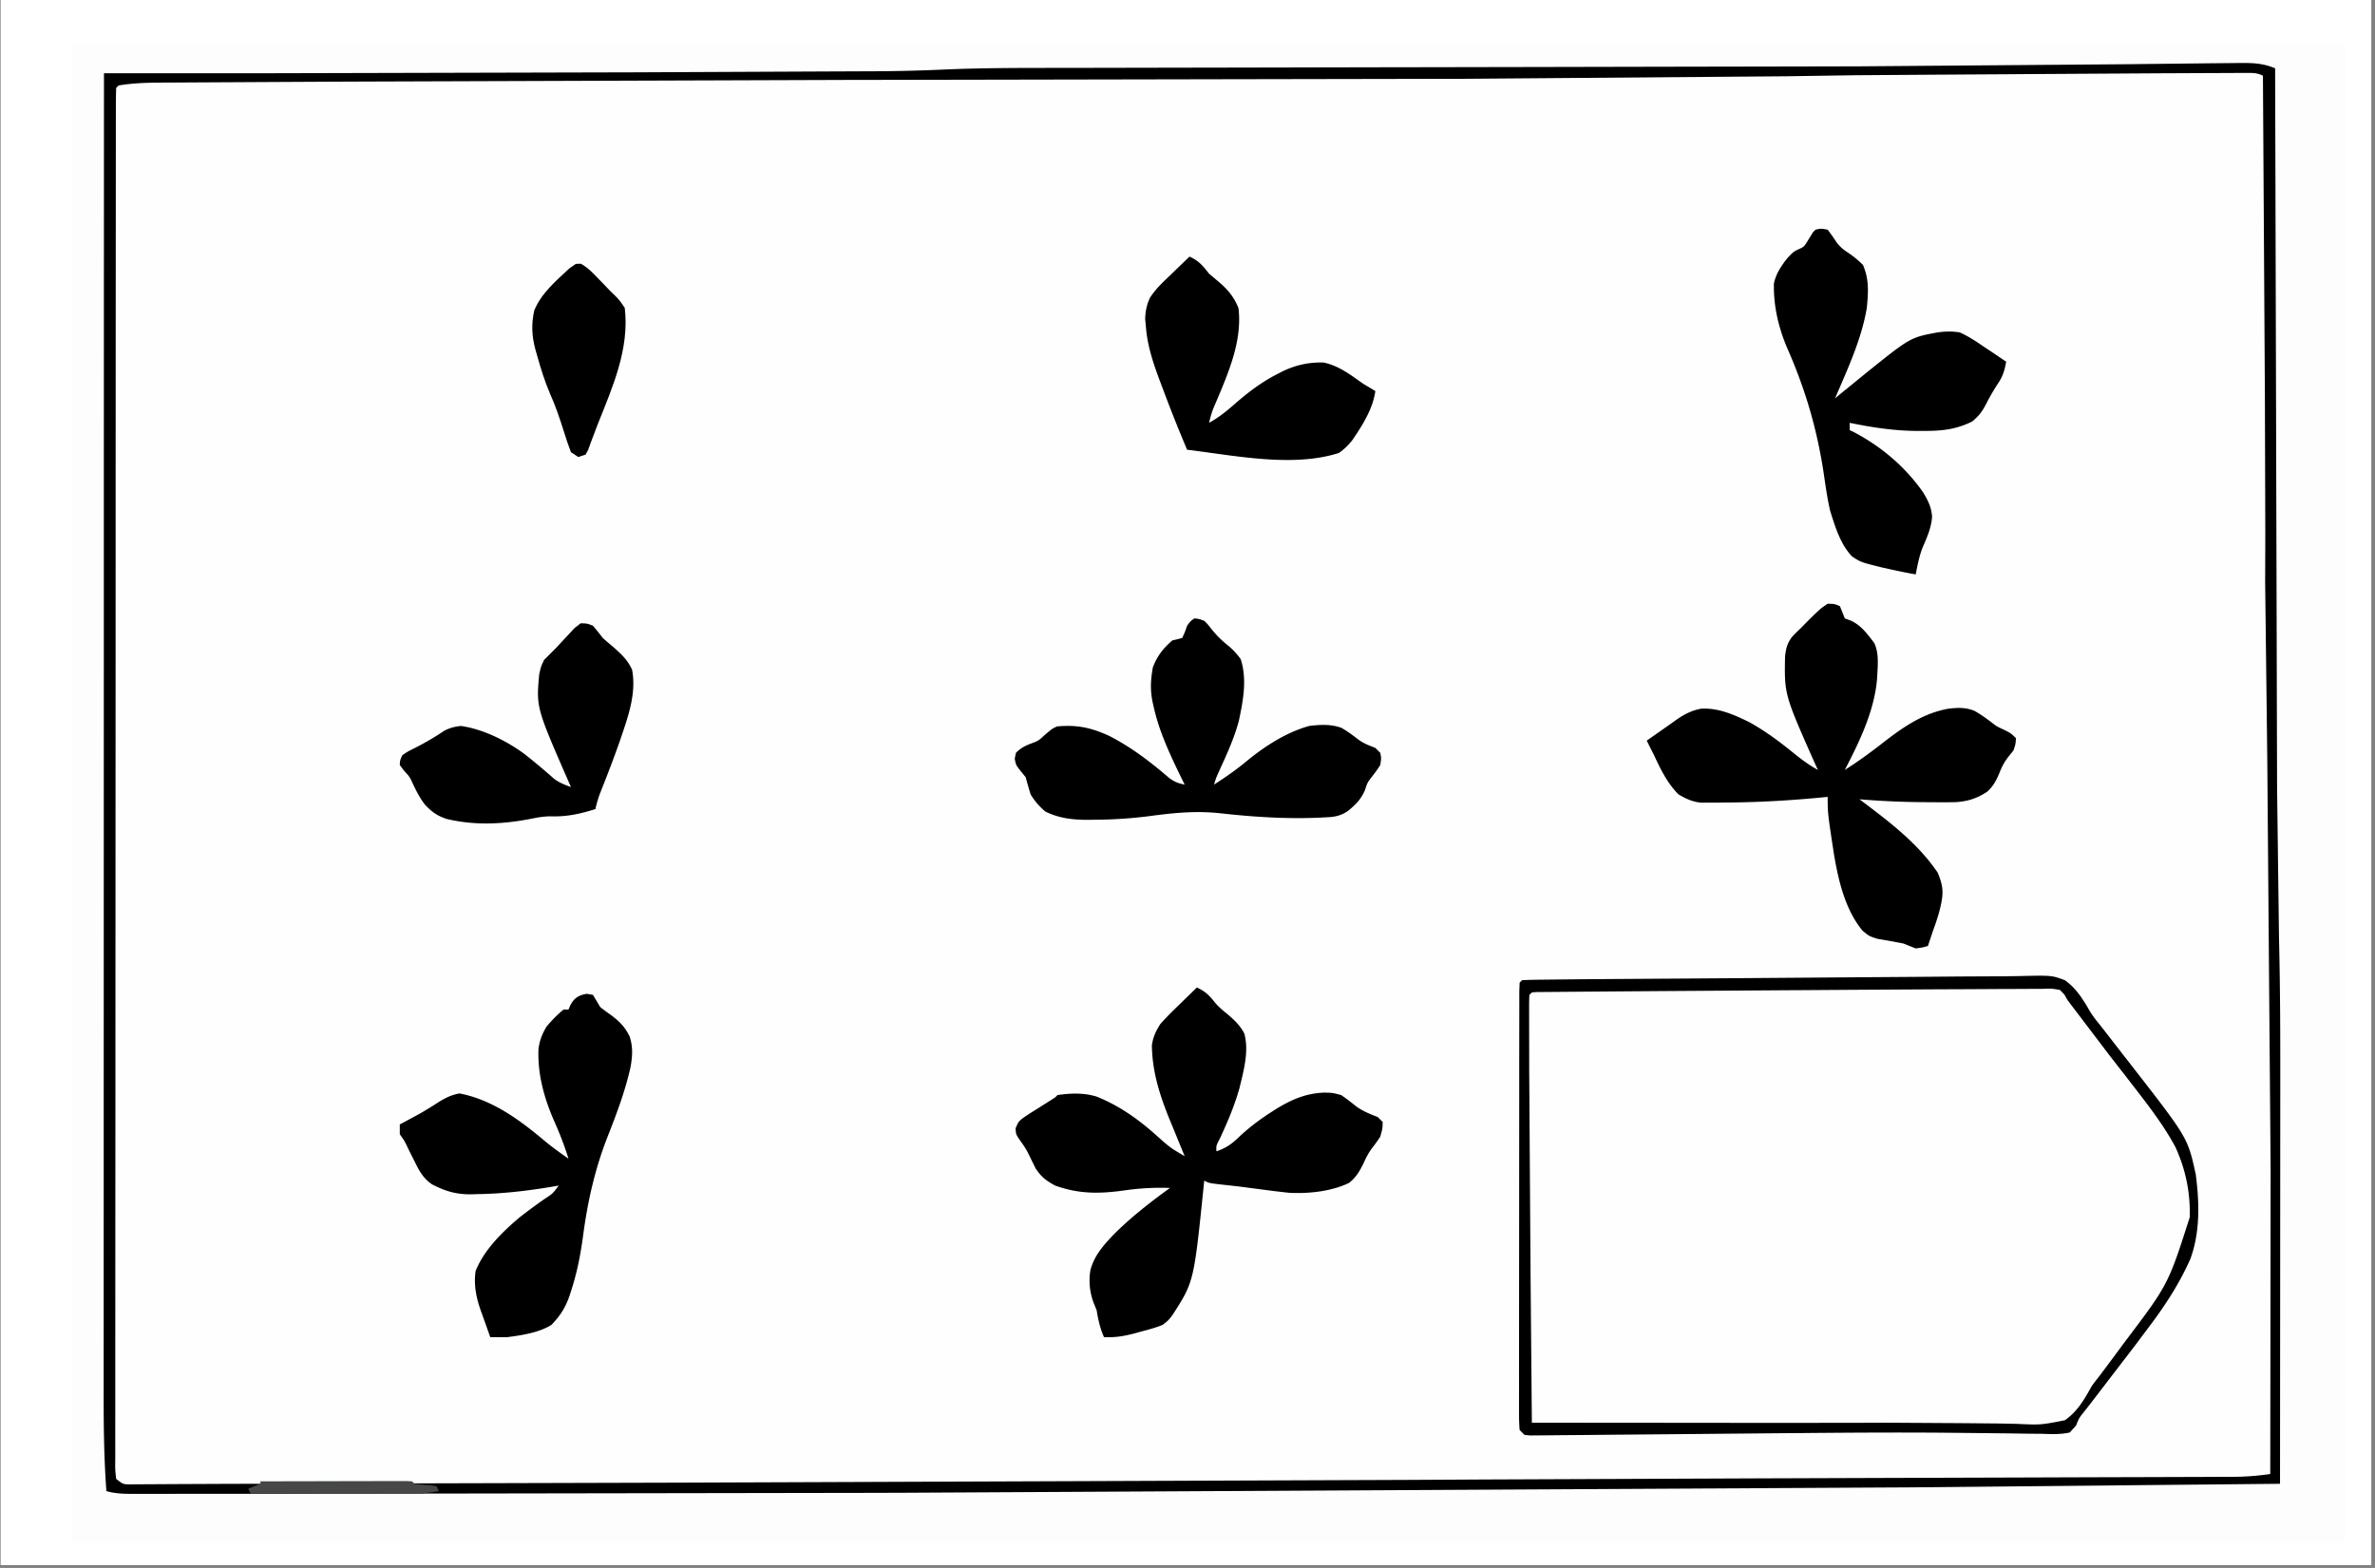 <svg xmlns="http://www.w3.org/2000/svg" width="530" zoomAndPan="magnify" viewBox="0 0 397.5 262.5" height="350" preserveAspectRatio="xMidYMid meet" xmlns:v="https://vecta.io/nano"><rect x="0" y="0" width="397.5" height="262.5" fill="#808080" stroke="none"/><style><![CDATA[.B{clip-rule:nonzero}]]></style><defs><clipPath id="A"><path d="M.129 0h396.742v262H.129zm0 0" class="B"/></clipPath><clipPath id="B"><path d="M12.176 7.426h380.277v250.77H12.176zm0 0" class="B"/></clipPath><clipPath id="C"><path d="M12.176 10H382v248.195H12.176zm0 0" class="B"/></clipPath><clipPath id="D"><path d="M79 165h313.453v93.195H79zm0 0" class="B"/></clipPath><clipPath id="E"><path d="M12.176 10h380.277v248.195H12.176zm0 0" class="B"/></clipPath><clipPath id="F"><path d="M12.176 38H338v220.195H12.176zm0 0" class="B"/></clipPath><clipPath id="G"><path d="M12.176 42h380.277v216.195H12.176zm0 0" class="B"/></clipPath><clipPath id="H"><path d="M89 44h181v214.195H89zm0 0" class="B"/></clipPath><clipPath id="I"><path d="M12.176 247H74v11.195H12.176zm0 0" class="B"/></clipPath><clipPath id="J"><path d="M12.176 7.426h380.277v250.77H12.176zm0 0" class="B"/></clipPath><path id="K" d="M.129 0h396.742v262H.129zm0 0"/></defs><g clip-path="url(#A)" fill="#fff"><use href="#K"/><use href="#K"/></g><g clip-path="url(#B)"><path fill="#fdfdfd" d="M-39.75-26.25h477v315h-477z"/><path fill="#fcfcd0" d="M-260.055-22.117h736.598v2.047H-74.27v549.648h-185.785zm0 0"/></g><g clip-path="url(#C)"><path fill="#fefefe" d="M369.059 10.602l4.684-.043 1.332-.016c2.074-.008 3.77.063 5.711.898v.84l.152 55.457.004 1.203.051 19.117.055 19.699.027 11.031.039 13.375.32 24.973c.219 8.863.223 17.727.211 26.59l-.004 6.867-.008 12.895-.008 14.727-.023 30.195-60.461.586-1.176.012-168.949.906-5.437.016-68.078.109-13.836.02-19.859.02h-.859l-5.852.008-7.598.004-2.723.004h-3.66l-1.07.004c-1.48-.004-2.809-.059-4.238-.461-.406-5.516-.465-11.012-.457-16.539v-2.871l.004-7.836v-7.594l.004-15.523.004-21.187.008-34.375.008-33.387v-1.039l.004-32.395.02-64.629h.68l24.965.004 62.875-.156 13.09-.059L130.574 12l6.773-.031 6.27-.027 2.258-.008a281.58 281.58 0 0 0 12.047-.289c6.719-.297 13.441-.273 20.168-.277l5.832-.012 10.09-.02 14.719-.027 24.051-.051h1.453l23.027-.043 23.871-.051 13.309-.023 14.992-.031h1.215l45.156-.359 9.59-.105 3.664-.043M213.824 339.27c1.16-.059 2.313-.086 3.477-.102l1.117-.016 3.746-.047 2.668-.035 24.445-.219 4.094-.023 12.34-.137 14.332-.133 7.586-.082 7.145-.051c.875 0 1.746-.016 2.617-.043 5.367-.16 5.367-.16 7.688.887 2.129 1.777 3.512 4.113 4.84 6.512.605 1.074 1.313 2.043 2.066 3.016l.648.875.629.852 7.609 10.445 1.098 1.527c2.609 3.594 4.199 7.141 4.801 11.559.363 5.055-.227 9.266-2.426 13.895-1.914 3.844-4.328 7.25-6.945 10.637-1.289 1.668-2.496 3.387-3.699 5.117a219.23 219.23 0 0 1-5.371 7.34l-.68.895c-2.035 2.645-2.035 2.645-2.977 3.453-1.195.117-2.395.168-3.594.152l-1.129.004c-1.25.004-2.5-.004-3.75-.008h-2.684c-2.434.004-4.867-.004-7.301-.008l-7.625-.008c-4.27 0-8.535-.008-12.805-.016l-14.004-.016-.82-.004c-5.25 0-10.504-.004-15.754-.012l-4.555-.004c-2.379 0-4.758-.004-7.141-.012-.875 0-1.75-.004-2.629-.004-1.187 0-2.379-.004-3.57-.008h-1.062c-.809-.004-1.617-.027-2.426-.059l-.41-.406a60.1 60.1 0 0 1-.051-2.906l-.004-.934v-3.113-2.227-6.055-6.328-10.621V370.5v-10.543-6.305-5.922-2.184l.004-2.965-.004-.883a58.3 58.3 0 0 1 .055-2.023zm-254.863 2.297l2.395-.035 21.68-.203 14.539-.152 12.746-.125 6.723-.074c2.105-.047 4.215-.062 6.32-.047.77 0 1.539-.016 2.309-.039 4.73-.156 4.73-.156 6.867.832 2.047 1.695 3.469 3.902 4.832 6.156.594.973 1.254 1.883 1.941 2.789l1.129 1.594c1.434 2.012 2.891 4 4.41 5.945 3.145 4.023 6.039 7.91 8.148 12.574l.465.965c1.191 2.871 1.137 6.219.762 9.266-1.266 6.414-4.871 11.574-8.812 16.594-1.418 1.809-2.766 3.664-4.102 5.535l-5.348 7.34-.617.84c-.875 1.176-1.578 2.023-2.809 2.844-1.172.078-2.344.109-3.516.102l-1.102.004c-1.223 0-2.445 0-3.668-.004h-2.625c-2.375.004-4.754 0-7.133-.004l-7.453-.004c-4.172 0-8.344-.004-12.516-.008l-14.488-.008c-4.641 0-9.277-.004-13.918-.008h-5.934l-6.977-.008c-.855 0-1.715-.004-2.57-.004-1.164 0-2.328 0-3.492-.004l-1.039.004c-.793-.008-1.582-.027-2.371-.059l-.41-.41c-.07-1.129-.117-2.246-.145-3.379l-.027-1.059-.055-2.246-.094-3.324c-.098-3.707-.086-7.383.109-11.086.258-5.32.262-10.629.25-15.953v-3.016l-.012-7.836-.008-8.035-.02-15.687c5.211-.332 10.41-.5 15.633-.566m-15.633 109.84l31.578-.379 19.32-.207 14.07-.145 7.449-.09a247.25 247.25 0 0 1 7.02-.059c.855 0 1.711-.016 2.563-.047 5.266-.176 5.266-.176 7.621.926 2.23 1.898 3.73 4.359 5.188 6.871.699 1.176 1.492 2.219 2.344 3.289l.758.984.738.957 3.246 4.27.762 1.004c7.633 10.125 7.633 10.125 8.344 15.77.336 4.449-.23 8.234-2.133 12.285-1.562 3.023-3.449 5.801-5.488 8.52l-.738.992-8.93 11.773-.785 1.027-.762.988-.68.883c-.598.734-1.145 1.395-1.863 2.012-1.184.113-2.367.164-3.551.148h-1.113c-1.234.004-2.469-.004-3.703-.008h-2.648c-2.402 0-4.805-.008-7.207-.016l-7.527-.012-14.254-.027-19.262-.027-30.355-.059zm0 0"/></g><g clip-path="url(#D)"><path fill="#fefefe" d="M315.258 165.578l9.398-.145 6.215-.121 5.781-.098 2.086-.051c2.129-.086 3.988-.066 6.035.574 1.824 1.406 2.934 3.363 4.094 5.32l1.391 1.813c14.973 19.539 14.973 19.539 16.035 26.887.48 4.48-.543 8.195-2.328 12.262-3.187 6.813-8.453 12.887-13.055 18.793l-2.223 2.891-.996 1.293c-.867 1.051-.867 1.051-1.297 2.012l-.801.762c-1.301.27-2.598.246-3.918.246l-1.25.023-4.207.035-3.047.035-10.496.07-.973.004-30.203.023-11.527-.008-23.59-.02-.16-18.047-.074-8.387-.211-34.023-.008-3.004-.004-4.113-.004-1.234v-2.086l.051-.73.41-.406a21.97 21.97 0 0 1 1.684-.066l1.105-.012 1.23-.008 1.289-.012 4.301-.035 3.043-.023 15.883-.113 5.156-.027 4.336-.027 20.848-.246M159.586 341.219l2.375-.078 2.738-.133c1.191-.035 2.141-.016 3.293.305 1.953 1.492 3.406 3.43 4.531 5.609 1.102 2.023 2.348 3.863 3.703 5.723l1.195 1.711c1.227 1.734 2.508 3.43 3.793 5.121 3.25 4.297 6.625 8.898 8.055 14.172.395 3.836.352 7.898-1.227 11.457l-.59 1.332c-1.652 3.492-3.672 6.605-5.957 9.719l-.633.863-4.332 5.875-2.352 3.195-.777 1.059-1.477 2.012-.676.922-.594.805-.621.82-.633 1.063-1.004.984c-1.27.203-2.312.27-3.582.246l-1.109.008c-1.227.004-2.453-.008-3.684-.02h-2.637a1096.2 1096.2 0 0 1-7.168-.027l-7.488-.016-14.18-.043-19.164-.051-30.195-.098v-72.031l27.098-.145 28.695-.152 6.391-.035 1.238-.008 2.426-.012 5.754-.023 8.793-.129m190.508-.723c1.125-.055 2.242-.082 3.371-.094l1.086-.016 3.625-.043 2.59-.031 23.68-.191 15.926-.141 13.887-.117 7.352-.074 6.922-.043 2.535-.035c5.18-.145 5.18-.145 7.418.785 1.953 1.516 3.207 3.559 4.41 5.684.824 1.422 1.781 2.746 2.727 4.086l1.105 1.629c1.273 1.863 2.602 3.684 3.934 5.508 5.402 7.438 5.402 7.438 7.059 11.332l.371.84c1.41 3.785 1.258 8.281.68 12.242-.273 1.016-.621 1.922-1.051 2.879l-.547 1.273c-1.77 3.816-4.102 7.137-6.578 10.52l-3.156 4.453-1.223 1.727-2.312 3.285-1.07 1.508-.93 1.324-.961 1.285-.504.742c-.602.809-1.176 1.477-1.953 2.125-1.223.398-2.371.375-3.648.344l-1.102.008a225.88 225.88 0 0 1-3.641-.027h-2.613c-2.367.004-4.73-.016-7.094-.035l-7.41-.023-14.035-.059-15.98-.062-32.867-.145c-.602-1.207-.461-2.273-.461-3.617l-.004-.883.004-2.941-.004-2.105v-5.723-5.977l.004-10.039-.004-11.621v-9.961-5.957-5.602-2.059l.004-2.801v-1.586l.051-1.16zM79.598 451c1.129-.055 2.25-.078 3.379-.086l1.086-.012 3.633-.035 2.59-.027 23.711-.148 17.527-.133 12.32-.078 7.355-.059 6.93-.031 2.539-.031c5.215-.117 5.215-.117 7.324.641 1.918 1.355 2.977 3.301 4.09 5.32.473.656.957 1.305 1.453 1.945l1.309 1.789 1.469 1.996.742 1.02 2.297 3.094c8.469 11.383 8.469 11.383 9.918 16.758.406 3.684.438 7.582-.871 11.078-.371.816-.766 1.625-1.176 2.43l-.492 1.063c-1.762 3.531-4.211 6.652-6.551 9.816l-2.176 2.961-3.578 4.852-1.422 1.926-2.047 2.762-.621.844c-1.434 1.922-1.434 1.922-2.344 2.379-1.156.039-2.301.051-3.457.047l-1.094.004c-1.219 0-2.437-.004-3.656-.004h-2.613a4316.94 4316.94 0 0 1-7.113-.008h-7.426l-14.07-.012-16.012-.008-32.953-.02-.461-51.801-.004-6.277v-4.977-2.324l.004-3.148-.004-.941c.004-.719.027-1.437.059-2.156zm183.734-.527l14.008-.187 8.023-.121 7.605-.094 2.805-.055c5.801-.168 5.801-.168 8.078.574 1.977 1.324 3.012 3.258 4.094 5.32a54.49 54.49 0 0 0 1.332 1.828l1.172 1.652c2.281 3.188 4.645 6.309 7.051 9.402 2.453 3.18 4.871 6.457 6.352 10.215l.484 1.199c1.203 3.352 1.113 6.977.797 10.492-.43 1.934-1.129 3.566-2.047 5.32l-.727 1.387c-2.238 4.047-5.098 7.645-7.922 11.289-1.293 1.672-2.547 3.371-3.758 5.102l-1.918 2.684-.559.793-1.77 2.406-.531.75c-.52.691-.52.691-1.641 1.781-2.152.457-4.281.469-6.473.461h-1.07c-1.18 0-2.359 0-3.535-.004h-2.543c-2.297 0-4.59-.004-6.887-.004l-7.203-.004-13.637-.008-15.523-.012-31.93-.02-.023-27.832-.008-12.926-.008-11.258-.004-5.965-.004-5.609-.004-2.062v-2.809-1.59l.051-1.164.41-.406c.992-.051 1.973-.078 2.965-.086l.957-.012 3.207-.031 2.301-.027 12.992-.117 1.371-.008 5.676-.043 17.992-.203m86.762-.293c1.125-.055 2.242-.082 3.367-.094l1.086-.02 3.621-.043 2.59-.035 23.668-.203 15.914-.152 13.883-.125 7.344-.074 6.918-.047c.844 0 1.688-.016 2.531-.043 5.176-.152 5.176-.152 7.469.836 2.07 1.625 3.438 3.801 4.766 6.039.75 1.238 1.586 2.402 2.434 3.574l1.785 2.531 2.621 3.645c7.855 10.66 7.855 10.66 8.855 16.137.367 3.996.441 8.152-1.227 11.867l-.574 1.316c-1.582 3.371-3.543 6.355-5.773 9.328l-2.734 3.695-1.48 2.008-5.281 7.359-.934 1.258-.5.738c-.602.813-1.18 1.477-1.957 2.125-1.227.406-2.383.387-3.664.363l-1.105.012a228.49 228.49 0 0 1-3.66-.012l-2.625.016c-2.375.012-4.75.004-7.125-.004-2.48-.008-4.965.004-7.445.012l-14.102.004c-5.352-.008-10.703 0-16.055.012l-33.02.008-.02-27.992-.012-12.996-.008-11.324-.004-6-.004-5.641v-2.078-2.82l-.004-1.602.051-1.168zm0 0"/></g><g clip-path="url(#E)"><path d="M369.059 10.602l4.684-.043 1.332-.016c2.074-.008 3.77.063 5.711.898v.84l.152 55.457.004 1.203.051 19.117.055 19.699.027 11.031.039 13.375.32 24.973c.219 8.863.223 17.727.211 26.59l-.004 6.867-.008 12.895-.008 14.727-.023 30.195-60.461.586-1.176.012-168.949.906-5.437.016-68.078.109-13.836.02-19.859.02h-.859l-5.852.008-7.598.004-2.723.004h-3.66l-1.07.004c-1.48-.004-2.809-.059-4.238-.461-.406-5.516-.465-11.012-.457-16.539v-2.871l.004-7.836v-7.594l.004-15.523.004-21.187.008-34.375.008-33.387v-1.039l.004-32.395.02-64.629h.68l24.965.004 62.875-.156 13.09-.059L130.574 12l6.773-.031 6.27-.027 2.258-.008a281.58 281.58 0 0 0 12.047-.289c6.719-.297 13.441-.273 20.168-.277l5.832-.012 10.09-.02 14.719-.027 24.051-.051h1.453l23.027-.043 23.871-.051 13.309-.023 14.992-.031h1.215l45.156-.359 9.59-.105 3.664-.043m-7.789 1.668l-22.762.137-.984.008-.988.008-7.848.047-7.781.051-4.559.031-6.043.043-11.387.172-53.523.422-14.484.027-26.105.047-1.57.004-6.27.012-53.133.098h-1.496l-84.238.285-8.516.043-10.164.055-5.121.027-4.656.027-2.465.012c-2.473.016-4.883.063-7.324.484l-.41.406c-.039 1.23-.055 2.457-.051 3.688l-.004 1.191v4.008l-.004 2.879-.004 7.121-.008 8.527-.012 20.605-.004 9.738-.012 42.777-.016 33.859-.016 39.695v.973l-.012 15.578L19.297 221l-.004 8.48v7.754l-.004 2.816.004 3.805-.012 1.125c-.004 1.113-.004 1.113.16 2.609 1.188.938 1.188.938 2.688.914l1.883-.012 1.063-.004 3.582-.023 2.625-.012 5.84-.027 9.977-.031 3.617-.008.93-.004 10.789-.023 1.027-.004 11.855-.031 38.184-.105 122.258-.461 12.977-.07 45.66-.187 18.035-.062.945-.004 22.434-.07 14.867-.051 9.699-.027 5.934-.02 2.727-.008 3.707-.016h1.078c2.082-.012 4.086-.172 6.145-.469l.047-37.992v-.82l.016-12.047-.559-68.609-.359-29.93.004-.863.023-6.953-.07-23.551-.023-3.516-.078-12.875-.074-12.137-.152-24.809c-1.105-.555-1.945-.461-3.184-.457h-1.602l-1.828.008-1.984.008-8.871.039M125.023 349.91c.793.074.793.074 1.637.406.699.512.699.512 1.383 1.148l.758.699.773.738.785.723c1.227 1.148 2.195 2.074 2.848 3.652.582 5.438-.758 10.391-2.891 15.371-.766 1.723-1.578 3.41-2.43 5.09 1.422-.625 2.477-1.473 3.656-2.48 8.824-7.316 8.824-7.316 13.121-8.16 1.996-.129 3.508-.113 5.352.77 1.367.797 2.648 1.723 3.926 2.66a16.67 16.67 0 0 0 2.59 1.48c-.102.898-.102.898-.41 2.047l-.738.922c-.809 1.016-1.223 1.789-1.715 2.969-.66 1.52-1.215 2.746-2.457 3.887-1.199.527-2.414.898-3.684 1.227l-.73.234c-1.371.266-2.738.254-4.129.254h-.934c-2.418-.023-4.73-.32-7.117-.715-2.383-.309-4.738-.23-7.141-.18v9.41l2.438-.941 2.387-.914 1.633-.629c9.914-3.836 9.914-3.836 14.414-3.242 1.273.34 2.23.828 3.273 1.637.891.902 1.711 1.836 2.523 2.813.84.977 1.75 1.754 2.797 2.508-.07.664-.07.664-.41 1.637-.695.859-1.391 1.656-2.148 2.453l-.594.648c-3.281 3.523-3.281 3.523-5.441 4.266-2.391.109-4.445-.152-6.754-.77l-.984-.258c-4.531-1.27-8.832-3.219-13.133-5.113l.016.793.023 2.047-.039.844-.41.41c-1.09.059-2.176.016-3.273 0v-3.684c-2.109.648-4.164 1.445-6.164 2.379-2.727 1.191-5.504 1.977-8.387 2.711l-1.301.336-1.234.301-1.102.273c-1.152.152-1.973.035-3.09-.27-1.852-.961-3.363-2.008-4.578-3.711l-.742-1.203a25.16 25.16 0 0 0-1.305-1.098l-1.152-.945-.406-1.23.406-1.227.898-.484c1.148-.742 1.531-1.227 2.273-2.328 1.125-1.559 2.285-2.449 3.934-3.402 2.16-.668 4.352-.473 6.535 0l1.836.484.992.266c3.641 1.023 7.117 2.445 10.594 3.922.652.27 1.324.5 1.992.723v-9.82l-4.754.613c-3.598.43-7.172.754-10.797.793l-1.07.027c-2.586-.008-4.848-.566-7.113-1.844-1.73-1.699-2.617-3.52-3.359-5.801-.512-1.187-1.43-1.934-2.367-2.793v-.82a48.06 48.06 0 0 1 2.863-1.789l.855-.5 1.68-.965a70.16 70.16 0 0 0 1.73-1.047c1.039-.613 2.012-.992 3.215-1.109 3.023.117 5.512 1.426 8.07 2.957 1.551 1.027 3.027 2.133 4.5 3.273l1.438 1.105 2.148 1.66c1.219.953 1.219.953 2.555 1.734l-.312-.645c-2.848-5.965-5.437-11.773-5.219-18.535.285-1.73.887-2.875 1.965-4.246.949-.977 1.988-1.66 3.156-2.355l1.074-1.152zm134.633 107.227c.973.102.973.102 2.047.41.715.563.715.563 1.227 1.227l.41 1.23c.723.52.723.52 1.586.973 1.113.66 1.684 1.07 2.48 2.121.863 1.98.953 3.754.844 5.91-.164 1.133-.418 2.238-.691 3.352l-.219.91c-1 3.961-2.5 7.68-4.41 11.289 1.949-.852 3.434-1.711 4.988-3.172 2.207-2.047 4.684-3.523 7.289-5.012l.953-.555c1.879-1.027 3.445-1.426 5.594-1.492 2.422.359 4.027 1.551 5.957 2.965 1.242.891 2.523 1.625 3.863 2.355-.41 1.168-.863 2.117-1.559 3.145-.758 1.148-1.266 2.18-1.816 3.43-.703 1.422-1.312 2.352-2.633 3.246-2.844 1.508-5.937 1.777-9.105 1.719-2.484-.16-4.934-.539-7.395-.898l-2.02-.258-1.254-.152c1.258 1.391 2.578 2.438 4.117 3.504 3.574 2.566 7.039 5.621 9.074 9.578.371.98.59 1.836.723 2.879-.254 1.137-.254 1.137-.676 2.352l-.453 1.32-.48 1.367-.48 1.395-1.184 3.391-6.547-1.637-1.078-.281c-1.395-.437-2.469-1.055-3.5-2.074-2.855-3.73-3.457-8.836-4.059-13.355l-.238-1.914c-.121-.879-.121-.879-.539-2.02l-.07.754c-.555 5.402-1.16 10.699-3.609 15.617-1.215 1.547-2.703 2.496-4.504 3.273-.937.125-.937.125-1.941.18-2.008.16-3.578.672-5.426 1.457-1.496-3.348-3.074-7.223-2.965-10.949.539-2.863 2.773-5.059 4.605-7.203 2.066-2.223 4.418-3.859 6.969-5.473l2.031-1.34.41-.82-.84.113c-14.398 1.902-14.398 1.902-18.449.262-1.191-.582-2.195-1.16-3.219-2.012-.758-1.266-1.262-2.547-1.816-3.914-.617-1.355-1.297-2.34-2.273-3.453.289-.742.289-.742.816-1.637.875-.625.875-.625 1.918-1.203 1.301-.734 2.508-1.48 3.684-2.402 1.355-.895 1.355-.895 2.711-1.305 2.914 0 5.316.992 7.852 2.379 2.68 1.617 5.109 3.555 7.547 5.516l.922.734.82.664c.77.605.77.605 1.965.938l-.367-.937-1.652-4.23-.582-1.473-.555-1.434-.516-1.312c-.82-2.445-.926-4.84-.957-7.395l-.035-.969c-.02-1.687.098-2.59.898-4.121.793-.922 1.246-1.391 2.332-1.867 1.23-.625 1.52-.934 2.406-2.121l.664-1.152zM-6.746 455.91c1.848.926 3.113 2.25 4.531 3.719.809.84.809.84 1.937 1.629.941.832 1.508 1.59 1.941 2.777.766 3.688-.59 7.574-1.695 11.07-.711 2.137-1.605 4.172-2.625 6.18 2.469-2.008 4.59-4.242 6.707-6.602 1.07-1.176 1.07-1.176 2.203-2.23.957-.898.957-.898 1.219-1.937l.102-.922c.176-.957.176-.957.41-1.816.895-1.047.895-1.047 2.047-1.637 1.434-.203 1.434-.203 2.863 0 1.176.77 1.176.77 2.047 1.637.539 1.074.57 2.07.547 3.258-.137.836-.137.836-.957 2.039l-1.227.844-1.504.059c-.887.066-.887.066-1.77.352-1.27.926-2.293 2.039-3.352 3.195L5 479.297l-.789.84c-.863.875-1.805 1.621-2.773 2.375l-.41.82 1.172-.496c4.988-2.074 9.695-3.73 15.199-3.187 1.43.461 1.43.461 2.453 1.227.711.797 1.391 1.617 2.047 2.457a30.65 30.65 0 0 0 2.813 2.66l.461.613c-.078.973-.078.973-.41 2.047-.695.754-.695.754-1.559 1.434-1.012.82-1.738 1.465-2.508 2.531-1.062 1.191-2.098 1.699-3.57 2.285-2.02.629-3.547.441-5.57.012-3.895-.973-7.613-2.332-11.344-3.809l-1.324-.52-2.77-1.117.539 1.266C2.266 504 2.266 504 1.754 508.746c-.418 2.141-1.387 4.012-2.773 5.691-.711.574-1.441 1.074-2.215 1.566-.922.68-1.383 1.508-1.875 2.523-.945-.102-.945-.102-2.047-.406-.742-.793-.742-.793-1.227-1.641v-.816l-.895-.309c-1.332-.59-2.164-1.113-3.199-2.148-1.062-1.746-1.613-3.191-1.715-5.25.16-6.523 3.223-12.637 5.809-18.488l-1.102.441-4.094 1.613-1.762.699c-8.191 3.262-8.191 3.262-12.566 3.129-1.891-.305-3.492-1.066-5.031-2.199-.633-.824-1.113-1.645-1.598-2.562-.441-.828-.441-.828-1.598-1.324l-.895-.203c-.41-1.254-.41-1.254-.41-2.867.707-.84 1.484-1.445 2.355-2.113.938-.766 1.555-1.547 2.273-2.516.691-.824.691-.824 1.508-1.508 1.488-.523 2.926-.781 4.504-.82l.816.41 1.789.023c3.836.289 7.406 2.148 10.898 3.66-1.75-2.051-3.535-4.016-5.5-5.859l-.648-.633c-1.652-1.547-3.16-2.219-5.312-2.922-1.176-.562-1.176-.562-2.043-1.227-.566-.949-.566-.949-.82-2.047.027-1.227.027-1.227.41-2.457.867-1.176.867-1.176 2.047-2.047 1.406-.254 1.406-.254 2.863 0 1.734.984 1.734.984 2.453 2.047.148.875.148.875.23 1.867.117 1.109.117 1.109.59 2.227 1.352 1.648 3.062 2.969 4.68 4.344 1.098.973 2.02 2.082 2.945 3.219.609.727.609.727 1.785 1.441l-.375-.754a52.16 52.16 0 0 1-2.793-7.176l-.262-.84c-.812-2.676-1.402-5.207-1.07-8.012.934-2.254 2.215-3.465 4.078-5 1.242-1.086 2.246-2.316 3.289-3.594m403.492-108.047c.758.121.758.121 1.637.41.52.609.52.609.969 1.355.738 1.113 1.152 1.559 2.305 2.328 1.496.996 2.371 2.137 3.273 3.684.777 2.332.363 4.957 0 7.363-.98 4.578-2.961 8.871-4.91 13.098 1.828-.977 3.391-2.016 4.965-3.359 3.512-2.996 7.301-5.57 11.805-6.793 1.672-.246 2.617-.172 4.227.418 1.617.734 3.078 1.672 4.555 2.648l2.684 1.766c-.406 1.859-1.246 3.41-2.121 5.09l-.465.934c-1.059 2.031-2.055 3.324-3.961 4.617-2.344 1.168-4.934.941-7.492.922l-1.43-.004c-3.73-.035-7.441-.34-11.129-.918l1.109.766c4.676 3.262 8.848 6.742 12.344 11.285.684 1.555.867 3.031.867 4.73-.266 1.477-.703 2.875-1.176 4.297l-.348 1.121c-.855 2.691-.855 2.691-1.34 3.176-.973.078-.973.078-2.047 0l-1.227-.816c-.824-.129-.824-.129-1.715-.156-1.668-.16-2.953-.578-4.457-1.309-1.59-1.18-2.625-2.582-3.43-4.363-1.301-4.008-2.125-8-2.805-12.156l-.324-1.926-.773-4.648-.77.078c-5.059.48-10.109.836-15.191.895l-1.32.031c-2.43.008-4.359-.242-6.539-1.352-.973-.625-1.535-1.262-2.113-2.262l-.582-.973c-.598-1.113-1.156-2.246-1.723-3.375l-.895-1.098-.742-.949v-1.227c1.004-.691 1.004-.691 2.328-1.406 1.684-.918 3.152-1.875 4.629-3.098 1.324-.66 2.668-.516 4.129-.488 3.762.254 6.738 2.281 9.828 4.293 1.777 1.199 3.328 2.547 4.863 4.051.789.711 1.488 1.141 2.461 1.559l-.465-1.215-1.992-5.332-.305-.828c-2.82-7.77-2.82-7.77-2.477-11.547.535-1.902 1.762-3.059 3.141-4.43l1.094-1.035c1.215-1.195 2.121-2.43 3.051-3.852m1.637 107.637c1.582.621 2.223 1.555 3.273 2.867.813.75 1.648 1.473 2.496 2.188 1.418 1.234 1.418 1.234 2.004 1.902.801 3.262.266 6.672-.656 9.867-1.199 3.746-2.684 7.402-4.254 11.008a106.18 106.18 0 0 0 5.141-4.016c1.727-1.391 3.527-2.57 5.422-3.711l.789-.473c3.258-1.918 3.258-1.918 5.191-2.156 2.332-.012 3.914.227 5.965 1.352l2.047 1.637c1.07.586 2.164 1.121 3.273 1.637-.117 2.238-1.094 3.723-2.262 5.566-.656 1.023-.656 1.023-1.242 2.363-.59 1.074-.59 1.074-1.406 1.969-2.691 1.625-5.508 2.051-8.621 2.125-5.187-.035-10.922-.422-15.934-1.793l-1.172 7.398c-1.641 11.609-1.641 11.609-4.453 15.207-1.199 1.047-2.238 1.469-3.789 1.82-.836.133-1.68.246-2.523.328-1.199.141-1.199.141-2.203.898l-1 .543c-1.109-.187-1.109-.187-2.047-.82-.441-1.051-.441-1.051-.691-2.328l-.277-1.344-.258-1.238-.512-1.484c-.434-1.949-.469-3.547.102-5.473.926-1.652 2.043-3.07 3.273-4.504l.742-.867c1.656-1.777 3.539-3.211 5.5-4.633l.746-.543c1.18-.828 2.199-1.535 3.652-1.73v-.82l-1.227.41c-5.805.91-13.238 2.043-18.863-.039-1.145-.543-1.953-1.082-2.828-2.008a17.69 17.69 0 0 1-2.02-3.914c-.422-.969-.84-1.5-1.535-2.277l-.945-1.176.41-1.227c.836-.582 1.699-1.129 2.582-1.637 1.879-1.102 1.879-1.102 3.668-2.336.707-.531.707-.531 1.652-.812 2.703-.312 4.73-.043 7.258.945 3.617 1.691 6.676 4.207 9.652 6.836 1.094.961 2.105 1.707 3.422 2.324l-.363-.918-1.633-4.172-.57-1.445c-1.773-4.562-2.812-8.578-2.344-13.52.91-2.141 2.684-3.457 4.422-4.953 1.035-.895 1.992-1.84 2.945-2.824"/></g><g clip-path="url(#F)"><path d="M200.32 165.328c1.422.633 2.137 1.375 3.098 2.605.629.719 1.297 1.277 2.043 1.871 1.121.957 2.121 1.898 2.801 3.238.816 2.961-.129 6.289-.832 9.191-.824 2.926-1.992 5.645-3.27 8.398-.621 1.188-.621 1.188-.566 2.117 1.648-.555 2.625-1.266 3.859-2.48 1.648-1.527 3.336-2.809 5.219-4.02l.707-.457c2.617-1.641 5.113-2.75 8.219-2.867 1.434.027 1.434.027 2.863.41.863.57 1.656 1.191 2.461 1.844 1.152.863 2.348 1.309 3.68 1.84l.816.816c-.023 1.102-.023 1.102-.406 2.457-.465.738-.973 1.414-1.508 2.105-.559.789-.937 1.566-1.332 2.449-.629 1.262-1.266 2.34-2.414 3.211-2.969 1.414-6.648 1.789-9.891 1.648a158.45 158.45 0 0 1-4.859-.59l-2.551-.332-1.234-.16-3.273-.363c-1.586-.191-1.586-.191-2.402-.602l-.086.867c-1.645 16.086-1.645 16.086-5.234 21.645-.668.879-.668.879-1.637 1.637-1.184.48-2.395.805-3.633 1.125l-.98.273c-1.777.477-3.352.754-5.207.648-.664-1.504-.961-2.891-1.23-4.504l-.406-.996a10.58 10.58 0 0 1-.641-5.68c.637-2.473 2.191-4.187 3.914-6.012 2.91-2.898 6.09-5.375 9.41-7.777-2.586-.094-5.055.043-7.621.41-4.145.582-7.609.629-11.613-.816-1.516-.824-2.332-1.453-3.277-2.906l-.684-1.395c-.898-1.848-.898-1.848-2.082-3.516-.504-.781-.504-.781-.566-1.77.473-1.059.473-1.059 1.082-1.598.801-.57 1.621-1.094 2.461-1.609l1.699-1.078 1.367-.863.41-.41c2.203-.32 4.43-.406 6.57.266 3.875 1.559 7.121 3.898 10.207 6.691 2.098 1.863 2.098 1.863 4.504 3.273l-.355-.859-1.613-3.949-.562-1.352c-1.652-4.078-2.91-8.004-2.953-12.43.219-1.414.637-2.285 1.391-3.508.996-1.133 2.063-2.18 3.148-3.227l.867-.852 2.125-2.062M-6.336 346.637c.832.004.832.004 1.637.406.699.684.699.684 1.379 1.535.879 1.063 1.707 1.965 2.813 2.789 1.125.996 1.125.996 1.895 2.301.965 3.27.492 6.379-.254 9.664-.93 3.355-2.41 6.563-3.785 9.758l-1.23 3.012 1.086-.539c2.902-1.418 5.82-2.66 8.891-3.68l.895-.301c3.203-1.035 6.605-2.094 10-1.617a9.56 9.56 0 0 1 4.023 2.352c.621.695 1.199 1.367 1.707 2.148v.82l.945.332c1.047.461 1.59.859 2.328 1.715-.883 1.973-2.324 3.273-3.836 4.781l-.836.855-.812.813-.738.742c-.816.648-1.348.836-2.371.992-1.254.059-2.437.059-3.684 0l-1.156-.039c-4.922-.43-9.324-2.574-13.816-4.508-1.004-.434-1.004-.434-2.215-.363l.363.863 1.633 3.895.57 1.355.551 1.32.508 1.207c1.492 3.766 1.984 7.371 1.695 11.414-.238 1.215-.57 2.219-1.227 3.273-1.18 1.098-1.18 1.098-2.457 2.047-1.391 1.352-1.391 1.352-2.66 2.813l-.613.461c-.973.023-.973.023-2.047-.41a28.14 28.14 0 0 1-1.449-1.746c-.687-.816-1.449-1.426-2.285-2.09-1.051-.914-1.848-1.695-2.43-2.969-.84-2.871-.293-5.875.398-8.727 1.211-4.543 3.051-8.828 4.949-13.117l-.996.398-3.699 1.48-1.59.637c-4.977 2.008-9.168 3.199-14.586 2.805-1.586-.383-1.586-.383-2.867-1.227a42.85 42.85 0 0 1-2.457-2.801c-.875-.945-1.75-1.477-2.859-2.113l-.461-.766.051-.871c.672-.691 1.352-1.375 2.047-2.047l1.969-2.301c2.266-2.477 2.266-2.477 3.707-3.121 3.086-.82 6.383-.008 9.414.719 4.242 1.184 8.281 2.973 12.328 4.703l-.645-1.453c-5.676-13.016-5.676-13.016-4.992-19.512.395-1.496 1.078-2.305 2.16-3.414 1.137-1.039 2.301-2.039 3.477-3.039l.855-.969zm312.234-245.563c1.137.027 1.137.027 2.047.406l.816 2.047.895.332c1.797.758 2.84 2.242 4.016 3.762.895 1.785.574 4.129.484 6.098-.465 5.344-2.953 10.484-5.395 15.184 2.195-1.395 4.273-2.898 6.316-4.5 3.352-2.605 6.625-4.91 10.871-5.73 1.59-.211 2.984-.281 4.492.324 1.027.57 1.965 1.242 2.898 1.953.84.656.84.656 2.074 1.227 1.176.59 1.176.59 1.992 1.406-.051.945-.051.945-.406 2.047l-.742.922c-.82 1.031-1.187 1.766-1.664 2.965-.527 1.238-1.012 2.145-2.02 3.047-1.746 1.129-3.238 1.602-5.293 1.73-1.324.027-2.645.023-3.965.008l-1.426-.008a140.96 140.96 0 0 1-10.672-.48l1.02.766c4.465 3.379 8.898 6.824 12.074 11.516.609 1.477.949 2.629.742 4.219-.277 1.957-.883 3.754-1.562 5.602l-.484 1.457-.332 1c-.895.254-.895.254-2.047.41l-2.047-.82c-1.445-.289-2.895-.543-4.348-.789-1.379-.437-1.379-.437-2.516-1.379-2.914-3.539-4.039-8.434-4.781-12.875-1.039-6.785-1.039-6.785-1.039-9.512l-.746.074c-5.367.523-10.715.836-16.109.871l-1.59.02h-1.496l-1.324.004c-1.453-.176-2.437-.645-3.699-1.379-1.844-1.848-3.004-4.203-4.09-6.551l-.719-1.43-.508-1.023 4.09-2.867.871-.629c1.336-.918 2.539-1.559 4.141-1.852 2.898-.164 5.504 1 8.059 2.254 2.695 1.488 5.09 3.277 7.469 5.215 1.289 1.047 2.566 1.977 4.016 2.789l-.641-1.406c-4.977-11.254-4.977-11.254-4.855-17.617.168-1.379.336-2.09 1.121-3.203.484-.523.988-1.023 1.508-1.512l1.094-1.117c2.168-2.137 2.168-2.137 3.41-2.973m-207.68 65.301l1.023.18 1.227 2.047a30.33 30.33 0 0 0 1.613 1.203c1.492 1.082 2.469 2.02 3.297 3.707.586 1.781.477 3.316.152 5.148-.895 4.016-2.336 7.816-3.836 11.633-2.125 5.41-3.344 10.848-4.105 16.594-.422 3.141-.996 6.125-1.98 9.141l-.289.906c-.691 1.996-1.559 3.355-3.035 4.875-2.09 1.297-4.953 1.734-7.367 2.047h-2.863l-1.227-3.453-.355-.973c-.773-2.23-1.199-4.266-.875-6.625 1.41-3.57 4.48-6.562 7.367-9.004 1.355-1.055 2.738-2.074 4.148-3.059 1.418-.93 1.418-.93 2.398-2.262l-1.547.266c-4.008.656-7.973 1.105-12.035 1.164l-1.152.039c-2.5 0-4.297-.543-6.508-1.695-1.449-1.008-2.152-2.305-2.902-3.867l-.453-.895c-.281-.551-.551-1.102-.816-1.66-.402-.828-.402-.828-1.184-1.949v-1.637l.84-.449 1.152-.625 1.246-.672c1.168-.656 2.285-1.363 3.41-2.09 1.188-.703 1.957-1.078 3.324-1.355 5.563 1.055 10.121 4.457 14.363 8.02 1.258 1.039 2.559 1.977 3.898 2.902-.687-2.219-1.496-4.305-2.453-6.422-1.637-3.773-2.738-7.777-2.57-11.926.188-1.457.598-2.484 1.34-3.754.887-1.039 1.797-2.016 2.867-2.863h.816l.332-.77c.68-1.211 1.379-1.629 2.738-1.867M303.852 38.453c.922-.203.922-.203 2.047 0 .512.688 1.02 1.379 1.477 2.102.609.816 1.18 1.258 2.027 1.813a15.78 15.78 0 0 1 2.402 1.996c1.043 2.379.891 4.633.641 7.188-.898 5.297-3.219 10.234-5.32 15.145l.797-.664 3.703-3.02.664-.539c7.434-5.98 7.434-5.98 12.023-6.828 1.27-.18 2.414-.199 3.684 0 1.48.664 2.781 1.535 4.117 2.453l1.074.711 2.582 1.746c-.258 1.406-.527 2.391-1.328 3.582a36.62 36.62 0 0 0-2.125 3.684c-.676 1.223-1.125 1.805-2.223 2.734-2.797 1.402-5.281 1.605-8.363 1.586h-1.187c-3.734-.051-7.312-.598-10.961-1.355v1.23l.66.305c4.645 2.441 8.637 5.828 11.641 10.129.828 1.387 1.398 2.5 1.484 4.121-.148 1.762-.789 3.273-1.5 4.883-.629 1.535-.922 3.082-1.238 4.707-1.371-.238-2.73-.52-4.09-.816l-1.461-.32c-3.637-.898-3.637-.898-5.109-1.875-1.957-2.043-2.828-4.988-3.66-7.629-.461-1.988-.746-4.012-1.043-6.031-1.117-7.566-3.113-14.367-6.207-21.363-1.422-3.391-2.25-6.977-2.164-10.668.344-1.641 1.211-2.906 2.227-4.219 1.047-1.102 1.047-1.102 1.891-1.512.934-.406.934-.406 1.688-1.66l.742-1.203zM124.613 456.32c1.254.555 2.078 1.18 3.02 2.172.895.934 1.785 1.773 2.813 2.559 1.125 1 1.125 1 1.891 2.023.879 2.73.707 5.418.191 8.219-.789 3.195-1.934 6.148-3.23 9.164-.922 2.168-1.484 4.219-1.82 6.559 2.156 1.938 4.375 3.723 6.703 5.449 3.762 2.84 7.523 5.785 9.668 10.102.508 1.531.625 2.914.406 4.504-.363.84-.793 1.617-1.246 2.414-.566 1.25-.645 2.453-.727 3.813l-.07.73-.41.41c-1.152.074-1.152.074-2.457 0l-.77-.414c-1.055-.496-1.805-.445-2.965-.43-1.371-.121-2.297-.332-3.52-.973-1.695-1.316-2.867-2.723-3.746-4.676-1.812-4.637-2.223-9.453-2.504-14.383h-.816l-.047.816c-.781 11.316-.781 11.316-3.227 15.145-.945 1.316-1.848 2.496-3.242 3.344-.906.363-1.621.461-2.59.52-1.918.172-3.437.75-5.219 1.457h-1.227l-.434-1.387-.566-1.809-.285-.918-1.172-3.66a11.21 11.21 0 0 1 0-3.684c1.645-3.801 4.563-6.926 7.84-9.383l.883-.645 1.836-1.375.887-.664c1.676-1.258 3.301-2.574 4.926-3.895-.27-1.594-.738-3.004-1.332-4.504l-.551-1.418-1.121-2.805c-1.84-4.637-3.336-9.137-2.727-14.195.398-1.223.816-1.82 1.637-2.863.996-.871.996-.871 2.047-1.637 1.215-1.16 2.305-2.309 3.273-3.684m75.297-352.793c.789.094.789.094 1.637.41.598.582.598.582 1.152 1.305.863 1.078 1.73 1.953 2.813 2.813a11.7 11.7 0 0 1 2.148 2.305c1.078 3.363.414 6.887-.305 10.273-.789 3.035-2.145 5.898-3.437 8.742-.367.824-.367.824-.734 1.984 1.961-1.25 3.82-2.547 5.602-4.043 3.023-2.461 6.578-4.746 10.359-5.781 1.809-.219 3.641-.32 5.371.324 1.02.574 1.934 1.27 2.863 1.98.887.648 1.793.977 2.813 1.379l.82.82c.18.895.18.895 0 2.047-.465.746-.98 1.426-1.523 2.117-.621.816-.621.816-1.086 2.203-.738 1.563-1.516 2.313-2.828 3.387-.863.586-1.668.852-2.703.984-6.258.434-12.316.082-18.547-.609-4.098-.453-7.793-.09-11.863.457-3.098.398-6.207.605-9.328.617l-1.207.016c-2.469-.016-4.746-.277-6.98-1.398-1.004-.863-1.77-1.723-2.453-2.863a60.06 60.06 0 0 1-.82-2.867l-.867-1.074c-.77-.969-.77-.969-.973-2.043l.203-.973c.816-.816 1.531-1.187 2.609-1.586 1.176-.445 1.176-.445 2.328-1.512 1.203-.996 1.203-.996 1.969-1.328 3.305-.293 5.613.188 8.645 1.559 3.723 1.902 6.883 4.32 10.043 7.031.961.715 1.504.918 2.645 1.156l-.352-.711c-1.949-4.004-3.875-7.965-4.84-12.336l-.199-.875c-.402-2.043-.293-3.699.07-5.723.746-1.91 1.715-3.172 3.273-4.504l.895-.203.742-.207c.453-.977.453-.977.82-2.043.563-.77.563-.77 1.227-1.23m-31.102 236.148c2.281 2.34 4.074 5.098 5.957 7.762l3.199 4.465.676.945 3.352 4.516c7.109 9.258 7.109 9.258 8.305 14.305.516 5.586.629 11.605-1.668 16.836-2.594 4.875-6.129 9.293-9.371 13.742l-2.176 3.047-1.469 2.02c-.754 1.039-1.406 2.098-2.039 3.215-1.098 1.84-2.238 3.539-3.945 4.863-2.766 1.137-5.883.82-8.805.73-.887-.004-1.773-.004-2.664 0-2.395 0-4.793-.043-7.191-.09l-7.539-.059-11.059-.09-19.703-.047-7.98.039-1.555.008-3.078.016-3.066.012-8.73.023-2.652.012-3.609.004-1.07.008c-.973-.004-.973-.004-2.555-.156-.703-.437-.703-.437-1.227-1.227-.117-.988-.168-1.98-.152-2.973l-.004-.926.008-3.074v-2.199l.008-5.98.008-6.25.016-10.492.02-13.488.012-11.574.004-3.73.012-5.852.004-2.152.008-2.926v-.875a48.64 48.64 0 0 1 .059-1.996l.406-.41a101.32 101.32 0 0 1 3.441-.066l1.105-.008 3.703-.016 2.641-.012 7.195-.035 7.516-.035 12.633-.055 14.613-.066 12.527-.059 7.488-.035 7.043-.031 2.59-.012 3.527-.016 1.043-.008c2.867-.004 2.867-.004 4.191.453m-15.871 1.66l-3.258.012-5.844.027-2.461.016-1.254.008-6.449.031-12.156.066-16.465.09-25.859.137v72.031l31.43.359 19.23.199 14.008.137 7.414.086 6.984.055a79.6 79.6 0 0 1 2.555.043c3.883.133 3.883.133 7.586-.879 2.203-1.758 3.715-4.078 5.172-6.461.801-1.297 1.699-2.512 2.605-3.742l.969-1.383c.809-1.145 1.641-2.27 2.484-3.391 6.285-8.164 6.285-8.164 9.641-17.766.277-4.02.313-7.66-1.367-11.406-2.148-4.043-4.793-7.629-7.602-11.234-1.934-2.5-3.715-5.086-5.48-7.707-1.656-2.445-3.398-4.793-5.223-7.113-.789-1.008-.789-1.008-1.605-2.238-.855-.172-.855-.172-1.863-.121l-1.219.012-1.363.027-3.059.035-1.715.023-5.836.047"/></g><g clip-path="url(#G)"><path d="M-56.332 339.977l2.023-.012 1.125-.012 3.75-.02 2.68-.016 8.82-.039 3.035-.012 15.902-.043.82-.004 13.184-.062 13.539-.051 7.602-.035 7.152-.016 2.621-.02c5.395-.074 5.395-.074 7.434.449 1.555 1.012 2.387 2.078 3.273 3.684l1.059 1.398.914 1.313 1.047 1.492.535.766 2.715 3.73 1.711 2.328 1.293 1.766c8.852 12.07 8.852 12.07 9.551 17.902.281 6.234-.609 11.18-3.488 16.77-1.371 2.453-2.937 4.68-4.68 6.887-1.418 1.801-2.746 3.652-4.055 5.531-1.684 2.406-3.406 4.785-5.168 7.137l-.609.813-1.641 2.152-.645 1.051-.992.996c-1.187.219-2.145.297-3.336.289l-1.059.02-3.625.023-2.676.027-8.832.047-3.93.016-30.328.039-10.016.004h-9.762-5.789-5.387-1.973c-.895 0-1.789 0-2.684-.004h-1.52c-1.16-.051-1.16-.051-1.98-.461-.254-1.047-.254-1.047-.41-2.047h.82l.41.82.41-10.641h-.82l-.41 1.227c-.34-7.629-.48-15.25-.488-22.887l-.008-2.598-.012-8.164-.02-9.363-.012-7.301-.012-4.34-.004-4.801-.012-1.445.008-1.312-.004-1.145.152-.898c1.23-.82 1.23-.82 2.797-.93m-.34 2.156v.719l.02 17.461.012 8.445.008 8.176.004 3.09c.012 5.707-.051 11.395-.312 17.098-.16 3.586-.129 7.141.016 10.727l.051 1.734a82.37 82.37 0 0 0 .203 4.172l.41.41a89.91 89.91 0 0 0 3.406.063l1.094.004 3.664.008 2.617.008 7.125.016 4.445.004 13.906.02 16.07.031 12.406.02 7.418.016 6.977.004 2.563.012 3.492-.004 1.031.016c.891-.012 1.711-.043 2.586-.215 1.359-.883 2.293-1.832 3.223-3.148l.625-.875.652-.937 1.418-1.996.727-1.031 3.406-4.75.66-.922c1.074-1.492 2.164-2.965 3.301-4.414 2.723-3.484 4.82-6.863 6.449-10.984l.445-1.062c1.102-3.031 1.191-6.395.781-9.578-.477-1.895-1.176-3.574-2.047-5.32l-.543-1.117c-1.992-3.719-4.691-6.973-7.262-10.297a145.22 145.22 0 0 1-3.703-5.008l-5.09-7.035-.77-1.047-.715-.969-.645-.871c-.465-.645-.465-.645-.914-1.078a74.93 74.93 0 0 0-3.109-.051l-.996-.004-3.336.004-2.387-.004h-6.496-6.812l-11.457.004c-4.402 0-8.805 0-13.203-.004h-11.352-6.773l-6.391.004c-.773 0-1.551-.004-2.328-.004a215.89 215.89 0 0 0-14.57.465m270.496-2.863c1.16-.059 2.313-.086 3.477-.102l1.117-.016 3.746-.047 2.668-.035 24.445-.219 4.094-.023 12.34-.137 14.332-.133 7.586-.082 7.145-.051c.875 0 1.746-.016 2.617-.043 5.367-.16 5.367-.16 7.688.887 2.129 1.777 3.512 4.113 4.84 6.512.605 1.074 1.313 2.043 2.066 3.016l.648.875.629.852 7.609 10.445 1.098 1.527c2.609 3.594 4.199 7.141 4.801 11.559.363 5.055-.227 9.266-2.426 13.895-1.914 3.844-4.328 7.25-6.945 10.637-1.289 1.668-2.496 3.387-3.699 5.117a219.23 219.23 0 0 1-5.371 7.34l-.68.895c-2.035 2.645-2.035 2.645-2.977 3.453-1.195.117-2.395.168-3.594.152l-1.129.004c-1.25.004-2.5-.004-3.75-.008h-2.684c-2.434.004-4.867-.004-7.301-.008l-7.625-.008c-4.27 0-8.535-.008-12.805-.016l-14.004-.016-.82-.004c-5.25 0-10.504-.004-15.754-.012l-4.555-.004c-2.379 0-4.758-.004-7.141-.012-.875 0-1.75-.004-2.629-.004-1.187 0-2.379-.004-3.57-.008h-1.062c-.809-.004-1.617-.027-2.426-.059l-.41-.406a60.1 60.1 0 0 1-.051-2.906l-.004-.934v-3.113-2.227-6.055-6.328-10.621V370.5v-10.543-6.305-5.922-2.184l.004-2.965-.004-.883a58.3 58.3 0 0 1 .055-2.023zm1.227 2.043l-.027 12.281v.965l.23 39.781.016 1.465.191 17.949 26.012-.137 17.969-.094 12.645-.09 4.414-.043 1.078-.012c4.02-.039 8.035-.031 12.059.078l5.656.102c1.203.027 2.402.094 3.605.16 2.969.078 2.969.078 5.773-.781 2.078-1.809 3.473-4.137 4.82-6.512.625-1.07 1.34-2.051 2.098-3.031l.656-.883.633-.855c7.93-9.734 7.93-9.734 12.375-21.172.055-.953.07-1.891.055-2.848l-.008-1.027c-.117-4.129-1.211-7.418-3.316-10.969-1.527-2.352-3.184-4.59-4.891-6.816l-3.293-4.437-1.469-2-.754-1.023-3.914-5.316-.73-.992-.684-.926-.598-.809-.574-.777-.437-.855-.789-.781c-1.184-.164-2.207-.219-3.391-.199l-1.059-.008c-1.18-.004-2.355.004-3.535.012h-2.523c-2.293-.004-4.582.004-6.875.016l-7.187.008-12.082.023-15.5.027-13.32.02-2.859.004-8.16.02-2.469.008-3.375.008h-.988a34.32 34.32 0 0 0-5.477.469m-1.227 107.641a93.65 93.65 0 0 1 3.477-.074l1.117-.008 3.738-.023 2.668-.02 24.398-.102 18.039-.086 12.676-.051 7.574-.039 7.129-.023 2.613-.02c5.391-.078 5.391-.078 7.418.445 1.543 1.016 2.391 2.078 3.273 3.684l.832 1.07.648.926.816 1.145.457.641 2.52 3.438 2.98 4.039 1.48 2.012c8.109 10.992 8.109 10.992 9.09 17.836.449 4.168-.004 7.973-1.637 11.867-2.133 4.762-5.125 8.793-8.266 12.934-1.168 1.555-2.293 3.137-3.426 4.715l-5.574 7.547-.687.91-.633.832-.562.734c-.496.566-.496.566-1.312.977-1.156.051-2.301.078-3.457.086l-1.094.012-3.664.031-2.617.027-7.141.063-4.461.039-68.414.152c-.602-1.207-.465-2.422-.461-3.742l-.004-.922v-3.078-2.199-5.988-6.254-10.5-12.156-10.422-6.23-5.855-2.156l.004-2.93-.004-.875c.004-.664.027-1.332.055-1.996zm20.449 1.801l-3.965.039-6.172.063-2.254.023-3.047.035-.902.008c-.687.012-1.379.039-2.062.078l-.41.406a58.87 58.87 0 0 0-.051 2.754v.883l.004 2.949v2.105l.004 5.73.004 5.984.008 11.344.012 12.906.02 26.559 33.465.02 15.539.012 13.543.008 7.172.004 6.75.004h2.477l3.383.004.988.004c1.859-.008 3.656-.078 5.484-.465a16.93 16.93 0 0 0 2.148-2.504l.578-.781 1.773-2.445 1.074-1.457 2.191-2.996 2.754-3.676c6.441-8.152 6.441-8.152 10.352-17.652.461-3.934.355-7.891-1.133-11.598l-.508-1.09-.453-1.039c-1.605-3.281-3.953-6.043-6.211-8.891-1.445-1.828-2.82-3.703-4.18-5.598l-5.828-8.031-.758-1.027-.695-.945-.617-.84c-.453-.625-.453-.625-.898-1.051a112.34 112.34 0 0 0-3.805-.055h-1.223c-1.359-.004-2.719 0-4.074 0h-2.895c-2.613-.004-5.223 0-7.832 0l-4.867.004-44.883.215m-154.348-1.512l2.008-.023 1.117-.016 3.723-.039 2.66-.031 24.32-.176 17.973-.156 12.637-.09 7.547-.066 7.109-.039 2.602-.035c5.324-.141 5.324-.141 7.598.793 1.965 1.516 3.211 3.566 4.414 5.703.797 1.352 1.746 2.586 2.695 3.836l1.102 1.508 2.668 3.625.766 1.031 1.473 1.98c4.379 5.918 7.711 11.352 8.57 18.738.348 4.156-.516 7.941-2.187 11.742-2.383 4.77-5.527 8.996-8.797 13.188-.977 1.254-1.922 2.527-2.84 3.824l-1.469 2.035a33.69 33.69 0 0 0-2.035 3.227c-1.098 1.844-2.238 3.543-3.949 4.867-2.797 1.152-5.953.871-8.918.805l-2.691.023a376.62 376.62 0 0 1-7.277-.027l-7.621-.004c-4.262.008-8.523-.008-12.785-.039l-13.152-.039h-.82l-2.449.004a3403.06 3403.06 0 0 1-14.121-.012c-1.516 0-3.027-.004-4.543-.004l-7.121-.035-2.617-.012c-1.187 0-2.375-.012-3.562-.027l-1.055.008c-.961-.02-.961-.02-2.523-.23l-.828-.648c-.551-1.363-.555-2.492-.555-3.961l-.008-.91.004-3.016-.008-2.164v-5.871-6.141l.008-10.305-.004-11.93-.004-10.234v-6.113l.004-5.746v-2.113l.008-2.875v-1.629l.156-1.242c1.227-.816 1.227-.816 2.781-.937M79.598 451l-.406.406c-.043 1.039-.059 2.063-.055 3.098l-.004.992.004 3.305-.004 2.379.004 5.07-.004 6.168.465 50.613 34.469.105 16.004.047 13.945.039 7.387.023 6.953.016 2.551.012 3.484.004 1.023.016c.902-.012 1.695-.047 2.578-.262 1.215-.926 1.215-.926 2.043-2.047l.707-.859.637-.859.73-.977.766-1.039.809-1.09 1.668-2.25 2.355-3.164c7.184-9.074 7.184-9.074 11.563-19.641.387-4.187.402-8.383-1.367-12.258-2.66-4.891-6.012-9.285-9.336-13.738l-2.254-3.051-.746-1.02-1.379-1.883c-.43-.59-.871-1.172-1.32-1.746-.785-1.09-.785-1.09-1.52-2.422-.91-1.559-1.867-2.937-3.355-3.988-2.711-.973-5.746-.68-8.574-.613-.871.004-1.742 0-2.613-.004-2.355-.004-4.707.027-7.066.063l-7.395.039-12.406.09-17.52.121-23.441.16-2.543.023-3.457.035-1.031.008c-.781.008-1.566.039-2.348.078M199.09 42.957c1.563.711 2.199 1.516 3.273 2.863L204 47.203c1.566 1.352 2.469 2.434 3.277 4.348.684 5.488-1.707 10.922-3.789 15.863l-.387.895a17.17 17.17 0 0 0-.738 2.477c1.711-.941 3.125-2.117 4.578-3.402 2.164-1.863 4.324-3.48 6.883-4.781l.988-.512c2.203-1.012 4.289-1.469 6.719-1.395 2.543.527 4.52 2.074 6.613 3.543l2.047 1.227c-.426 3.012-2.172 5.75-3.859 8.23-.664.836-1.352 1.52-2.227 2.129-7.715 2.496-17.57.414-25.422-.535-1.395-3.289-2.715-6.605-3.965-9.949l-.484-1.281c-1.148-3.059-2.16-5.957-2.434-9.234l-.137-1.434c.059-1.336.238-2.344.816-3.555.977-1.531 2.309-2.742 3.617-3.988l.871-.848 2.121-2.043m195.652 295.078l13.043-.164 11.52-.133 6.055-.082c10.129-.25 10.129-.25 13.945.793 1.582.973 2.582 2.043 3.586 3.598a28.03 28.03 0 0 1 1.375 2.922c.469 1.105 1.121 1.996 1.867 2.934 13.43 18.539 13.43 18.539 14.332 24.117.566 5.82.059 10.727-2.363 16.098-1.207 2.523-2.664 4.773-4.297 7.043l-.762 1.07-1.543 2.164-2.625 3.719-5.941 8.344-.687.961-.645.891-.566.789c-.504.656-.504.656-1.324 1.477-1.012.105-1.012.105-2.312.113l-1.5.016h-1.652l-1.738.012-4.758.023-5.059.027-8.59.043-11.781.063-54.273.113-.02-29.234-.012-13.57-.008-11.828-.004-6.266-.004-5.891v-2.168-2.949l-.008-.871c.008-1.234.07-2.168.465-3.348l46.285-.824m-44.648 2.461l-.41.41a64.39 64.39 0 0 0-.051 2.746l-.004.879.004 2.945-.004 2.102v5.723 5.977l.004 10.039-.004 11.621v9.961 5.957 5.602 2.059l.004 2.805v1.586c-.031 1.184-.031 1.184.461 2.031l34.426.168 15.984.078 13.93.063 7.379.035 6.945.027 2.547.02c3.613.102 3.613.102 7.18-.391 1.148-.73 1.742-1.328 2.461-2.473l.406-.801.77-1.016.59-.852.68-.98.695-1.016 2.262-3.27 2.676-3.801 2.395-3.395 1.141-1.621c2.777-3.93 5.715-8.23 6.387-13.109.32-4.539.285-8.895-1.637-13.098-1.703-3.355-3.797-6.395-6.137-9.34-1.707-2.16-3.246-4.426-4.77-6.719l-1.285-1.848c-.719-1.059-1.363-2.117-2.004-3.223-1.324-2.164-2.684-4.227-4.629-5.883-2.73-1.293-5.812-.992-8.758-.891-.871.004-1.742 0-2.613-.004-2.348-.004-4.695.039-7.043.094l-7.383.059-13.961.16-15.895.156-23.391.238-2.535.035-3.445.051-1.027.012a78.04 78.04 0 0 0-2.34.09M97.195 104.348c1.105.031 1.105.031 2.047.41.563.664 1.109 1.348 1.637 2.043a62.25 62.25 0 0 0 1.637 1.41c1.391 1.215 2.496 2.199 3.273 3.91.781 4.098-.766 8.137-2.062 11.973-1.047 2.988-2.187 5.938-3.359 8.875-.297.82-.523 1.633-.715 2.484-2.594.824-4.852 1.309-7.57 1.215-1.09.012-2.055.176-3.121.395-4.773.938-9.516 1.176-14.273.027-1.613-.578-2.332-1.105-3.527-2.328-.934-1.199-1.57-2.484-2.207-3.859-.422-.879-.422-.879-1.352-1.898l-.687-.918c.031-.801.031-.801.406-1.641.91-.621.91-.621 2.074-1.199 1.723-.883 3.344-1.812 4.945-2.898.945-.5 1.742-.687 2.805-.812 3.73.535 7.664 2.496 10.684 4.734a110.41 110.41 0 0 1 3.469 2.859l.785.676.688.609c.879.633 1.77.984 2.789 1.355l-.355-.812c-5.457-12.504-5.457-12.504-4.965-18.016.281-1.305.281-1.305.82-2.457l2.043-2.047 1.023-1.105 1.023-1.094 1.023-1.109zM-4.07 449.504l11.066-.094 9.906-.078 5.176-.051 4.797-.027 1.75-.023c1.801-.051 3.414 0 5.141.539 1.551 1.316 2.598 2.797 3.684 4.504l1.508 2.047 1.254 1.746 3.301 4.496.746 1.016 3.449 4.637c3.934 5.223 7.109 10.188 8.156 16.754.41 4.176-.203 7.977-1.906 11.809-2.332 4.965-5.457 9.277-8.816 13.59-1.039 1.332-2.043 2.688-3.016 4.066l-1.027 1.406c-.949 1.285-1.746 2.531-2.426 3.977-.84 1.621-1.758 2.977-3.098 4.227-1.633 1.031-3.227 1.16-5.125 1.309-2.625.07-5.238.035-7.863-.047l-4.891-.059-8.316-.105-12.566-.051-5.203.027-11.441.016-5.191-.004h-8.598l-8.445.004h-4.977c-1.531 0-3.066 0-4.598-.004l-2.484.004-1.48-.004h-1.293c-1-.051-1-.051-1.82-.461V450.18l54.648-.676m-52.602 1.902v71.625l31.676.199 19.375.109 14.113.074 7.469.051 7.035.027 2.578.027c3.723.109 3.723.109 7.375-.488 1.68-1.137 2.645-2.375 3.68-4.094l1.398-1.812 1.313-1.82 1.48-2.031.758-1.051 3.207-4.258c6.324-8.141 6.324-8.141 9.57-17.789.293-3.512.078-6.898-1.227-10.203-1.75-3.703-3.98-6.961-6.484-10.187l-3.773-4.922-.848-1.109c-2.504-3.285-4.93-6.621-7.324-9.984l-.523-.723-.426-.852-.801-.789c-1.234-.156-2.316-.211-3.551-.195l-1.113-.004c-1.234-.004-2.469.008-3.703.016h-2.648l-7.207.02-7.527.012-14.254.035-19.262.043-30.355.074m311.418-287.305c1.156-.055 2.309-.078 3.465-.09l1.117-.012 3.73-.039 2.664-.027 24.359-.164 16.379-.125 14.285-.102 7.559-.062 7.121-.035 2.605-.035c5.355-.125 5.355-.125 7.563.691 1.828 1.309 2.992 3.109 4.094 5.043.566.961 1.25 1.809 1.953 2.668l3.516 4.527 1.797 2.309c9.199 11.828 9.199 11.828 10.543 17.949.617 4.695.754 9.688-.906 14.176-1.934 4.359-4.426 8.102-7.301 11.875l-1.781 2.383-7.531 9.824-.687.883-.609.77c-.703.883-.703.883-1.23 2.168l-1.039 1.141c-1.574.359-3.137.273-4.746.223l-2.383-.02-2.656-.043-8.973-.098-2.309-.02c-8.027-.066-16.051-.012-24.082.059l-3.094.023-18.812.172-9.098.078-5.656.055-3.473.027-2.371.027-1.414.008-1.23.012-.961-.098-.816-.816c-.078-.977-.109-1.957-.102-2.937l-.004-.93.008-3.094-.004-2.215.004-6.02.004-6.285.008-10.559.008-12.227.008-11.738v-5.004l.008-5.887.004-2.168.004-2.949-.004-.875c.004-.672.031-1.34.059-2.012zm45.711 1.672l-23.199.156-9.762.074-2.996.023-4.098.035-1.23.008-1.105.012-.961.008-.723.059-.41.406a24.72 24.72 0 0 0-.051 1.703v1.113l.004 1.234v1.297l.008 4.313.004 3.047.227 34.117.066 7.602.152 17.199 24.742.02 15.973.016h1.113l13.18-.016 4.246-.016 12.465.074 6.438.059 2.902.059c4.129.188 4.129.188 8.152-.605 2.105-1.453 3.285-3.535 4.5-5.73a47.37 47.37 0 0 1 1.328-1.734l1.074-1.437.605-.809 1.902-2.566.684-.922c7.203-9.531 7.203-9.531 10.801-20.77.137-4.09-.699-8.09-2.406-11.793-2.074-3.844-4.777-7.27-7.441-10.719l-.742-.961-2.887-3.707-6.512-8.578-.5-.668-.465-.848-.762-.789c-1.32-.242-1.32-.242-2.879-.195h-.898l-3.004.02-2.172.004-5.98.035-6.324.027-12.574.074-10.484.07m126.957 282.164l3.754-.109a97.13 97.13 0 0 0 3.203-.172c1.734-.07 3.25-.031 4.934.477 1.824 1.41 2.945 3.355 4.09 5.32l1.125 1.531.871 1.234.496.699 1.602 2.266 1.828 2.59 1.254 1.781c.957 1.367 1.926 2.727 2.934 4.059 1.887 2.508 3.477 5.027 4.828 7.867l.406.844c1.902 4.188 2.191 8.445 1.941 12.992-.555 5.551-3.719 10.73-6.898 15.168l-1.617 2.203-1.828 2.516-8.004 10.957-.695.938-.617.832c-.512.691-.512.691-.898 1.512-4.809.746-9.871.465-14.723.453h-2.543c-2.281 0-4.566 0-6.848-.004l-7.176-.004c-4.523 0-9.043-.004-13.566-.008l-18.348-.012-28.871-.02v-74.895c2.156-.27 4.063-.465 6.203-.473l.836-.008 2.746-.012 1.98-.016 5.379-.027 5.688-.031 9.598-.051 9.746-.051 1.199-.004 5.945-.035 11.551-.047 4.402-.012 1.066-.004a381.15 381.15 0 0 0 13.027-.246m-77.32 2.242l-.41.41c-.035.922-.051 1.844-.047 2.77l-.004.887.004 2.965v2.117l.008 5.766v6.02l.012 11.406.008 12.98.02 26.711 34.586.012 16.059.004 13.996-.008 7.414.008 6.973-.012 2.563.012c3.633.082 3.633.082 7.211-.426 1.137-.711 1.719-1.289 2.426-2.418l.441-.855a55.59 55.59 0 0 1 1.152-1.566l1.121-1.629a291.31 291.31 0 0 1 5.551-7.699c6.363-8.152 6.363-8.152 9.77-17.754.34-4.297.254-8.187-1.422-12.207-2.195-4.562-5.109-8.547-8.102-12.613l-2.059-2.844-.68-.941-1.234-1.723-1.238-1.668c-.641-.91-1.184-1.789-1.727-2.754-1.121-1.863-2.277-3.594-4-4.949-2.711-1.137-5.785-.832-8.664-.75-.871.004-1.742 0-2.613-.004-2.352-.004-4.703.031-7.055.078l-7.391.047-13.977.137-15.914.129-23.418.199-2.539.027-3.449.043-1.027.012a78.27 78.27 0 0 0-2.344.082"/></g><g clip-path="url(#H)"><path d="M260.473 361.777c.949-.051.949-.051 2.047.41.656.66 1.223 1.359 1.797 2.094.668.777 1.352 1.332 2.168 1.949 1 .855 1.668 1.602 2.199 2.813.809 3.094.332 6.453-.434 9.516-.906 2.719-2.086 5.324-3.238 7.949-.988 2.34-1.738 4.766-2.492 7.191l-2.047.41-3.469-8.562-1.746-4.508c-1.422-3.715-2.09-7.074-1.742-11.074.438-1.445.953-2.184 2.012-3.238.809-.738 1.602-1.445 2.492-2.082h.816l.129-.742c.281-.898.281-.898.793-1.637zM96.375 44.184l.828-.031c1.16.629 1.945 1.461 2.855 2.41l1.051 1.082.996 1.043.895.871c.742.766.742.766 1.563 1.992.813 6.844-2.02 13.203-4.5 19.422l-.836 2.199-.422 1.125-.371 1.02-.422.789-1.227.41-1.227-.816c-.434-1.129-.828-2.273-1.176-3.43-.687-2.172-1.391-4.289-2.328-6.367-.902-2.105-1.562-4.242-2.176-6.449l-.281-.973c-.598-2.266-.695-4.223-.176-6.52 1.176-2.875 3.672-4.973 5.898-7.051zm0 0"/></g><g clip-path="url(#I)"><path fill="#454845" d="M-57.898 340.086h2.863l.41.82c1.34.191 1.34.191 2.891.254l1.598.094 1.238.059-.406.82h-7.367l.086 2.344c.305 8.762.398 17.516.398 26.285l.008 4.508c.055 14.352.055 14.352-.422 20.852l-.086 1.227c-.23 2.703-.828 5.219-1.621 7.813h-.41c-.34-7.629-.48-15.25-.488-22.887l-.008-2.598-.012-8.164-.02-9.363-.012-7.301-.012-4.34-.004-4.801-.012-1.445.008-1.312-.004-1.145.152-.898zm-.82 115.004l1.23 1.23c.086 1.082.113 2.066.074 3.145l-.016.871-.059 2.121h.816c.594 17.613.355 35.18 0 52.797h-.816v9.004l-1.23.41zM43.586 248l9.906-.02 4.598-.012 4.434-.008 1.695-.004 2.363-.004h1.363l1.012.047.41.41c.949.113 1.898.184 2.852.254l.832.156.41.816c-1.824.352-3.547.461-5.402.457h-.859c-.93 0-1.859-.004-2.789-.008h-1.945l-5.098-.012-5.207-.008-10.211-.02-.406-.82 2.043-.816zm0 0"/></g><g clip-path="url(#J)"><path d="M-254.324-15.16l4.27-.027 1.234-.008 1.168-.004 1.086-.008.836.047.406.41c-.035 3-1.613 5.363-3.043 7.93l-.742 1.367-1.941 3.391-.82.406-1.227-.406c.637-2.27 1.723-4.168 2.891-6.191l1.113-1.949.496-.859c.5-.926.5-.926.82-2.461h-6.547zm379.117 335.68c1.047.332 1.047.332 1.996 1.023.688.945.688.945.832 2.094-.145 1.309-.145 1.309-.859 2.441l-.922 1.066-.922 1.082-.715.809.688-.355.898-.461.891-.461c.797-.359.797-.359 1.617-.359-.77 2.406-.77 2.406-1.23 2.867l-3.094.023-.879-.004-2.164-.02v-1.23c.672-.645.672-.645 1.563-1.328 1.141-.953 1.949-1.727 2.555-3.098l.383-1.305-.406-.816h-2.047v.816l-.41 1.641-1.637-.41c-.332-.691-.332-.691-.41-1.637.922-1.102.922-1.102 2.047-2.047 1.227-.41 1.227-.41 2.227-.332m273.59-.898l1.227.82a11.26 11.26 0 0 1 .254 2.277l.156 2.227.406.406.027 2.074-.012 1.141-.016.879h-3.68l.176-2.148.102-1.207c.109-.969.273-1.852.539-2.785h-1.227v3.684l-1.637.41-1.227-1.637c1.492-2.219 2.922-4.332 4.91-6.141M-3.883 431.762v1.637l-4.5.41.41 1.23.762.043 1 .082.992.074c.926.207.926.207 1.648.754.508.684.508.684.688 2.063-.18 1.484-.18 1.484-.77 2.688-1.047.844-1.047.844-1.922 1.012-.973.035-1.848 0-2.809-.168-1.051-.613-1.051-.613-1.637-1.227l.406-2.047 1.23.41.816 1.227 2.047-.41v-2.457l-3.273-.406v.816h-.82l-.023-2.43-.016-1.367.039-1.113.41-.41 1.996-.23 1.098-.102 2.227-.078m261.492-.406l3.301-.027.938.004 2.309.023c-.258 1.281-.707 2.23-1.379 3.348-.926 1.605-1.508 3.152-1.988 4.938l-.316.719-1.227.406-.816-.406c.422-2.727 1.262-4.715 2.863-6.961l-1.227-.406-2.047 1.227h-.82v-2.457zM-9.203 321.262l3.273.406.41 7.367.82.41v.82c-1.504.48-2.937.438-4.504.406l.82-1.227c.129-1.43.129-1.43.102-3.02l.008-1.621c-.102-1.383-.328-2.309-.93-3.543"/></g></svg>